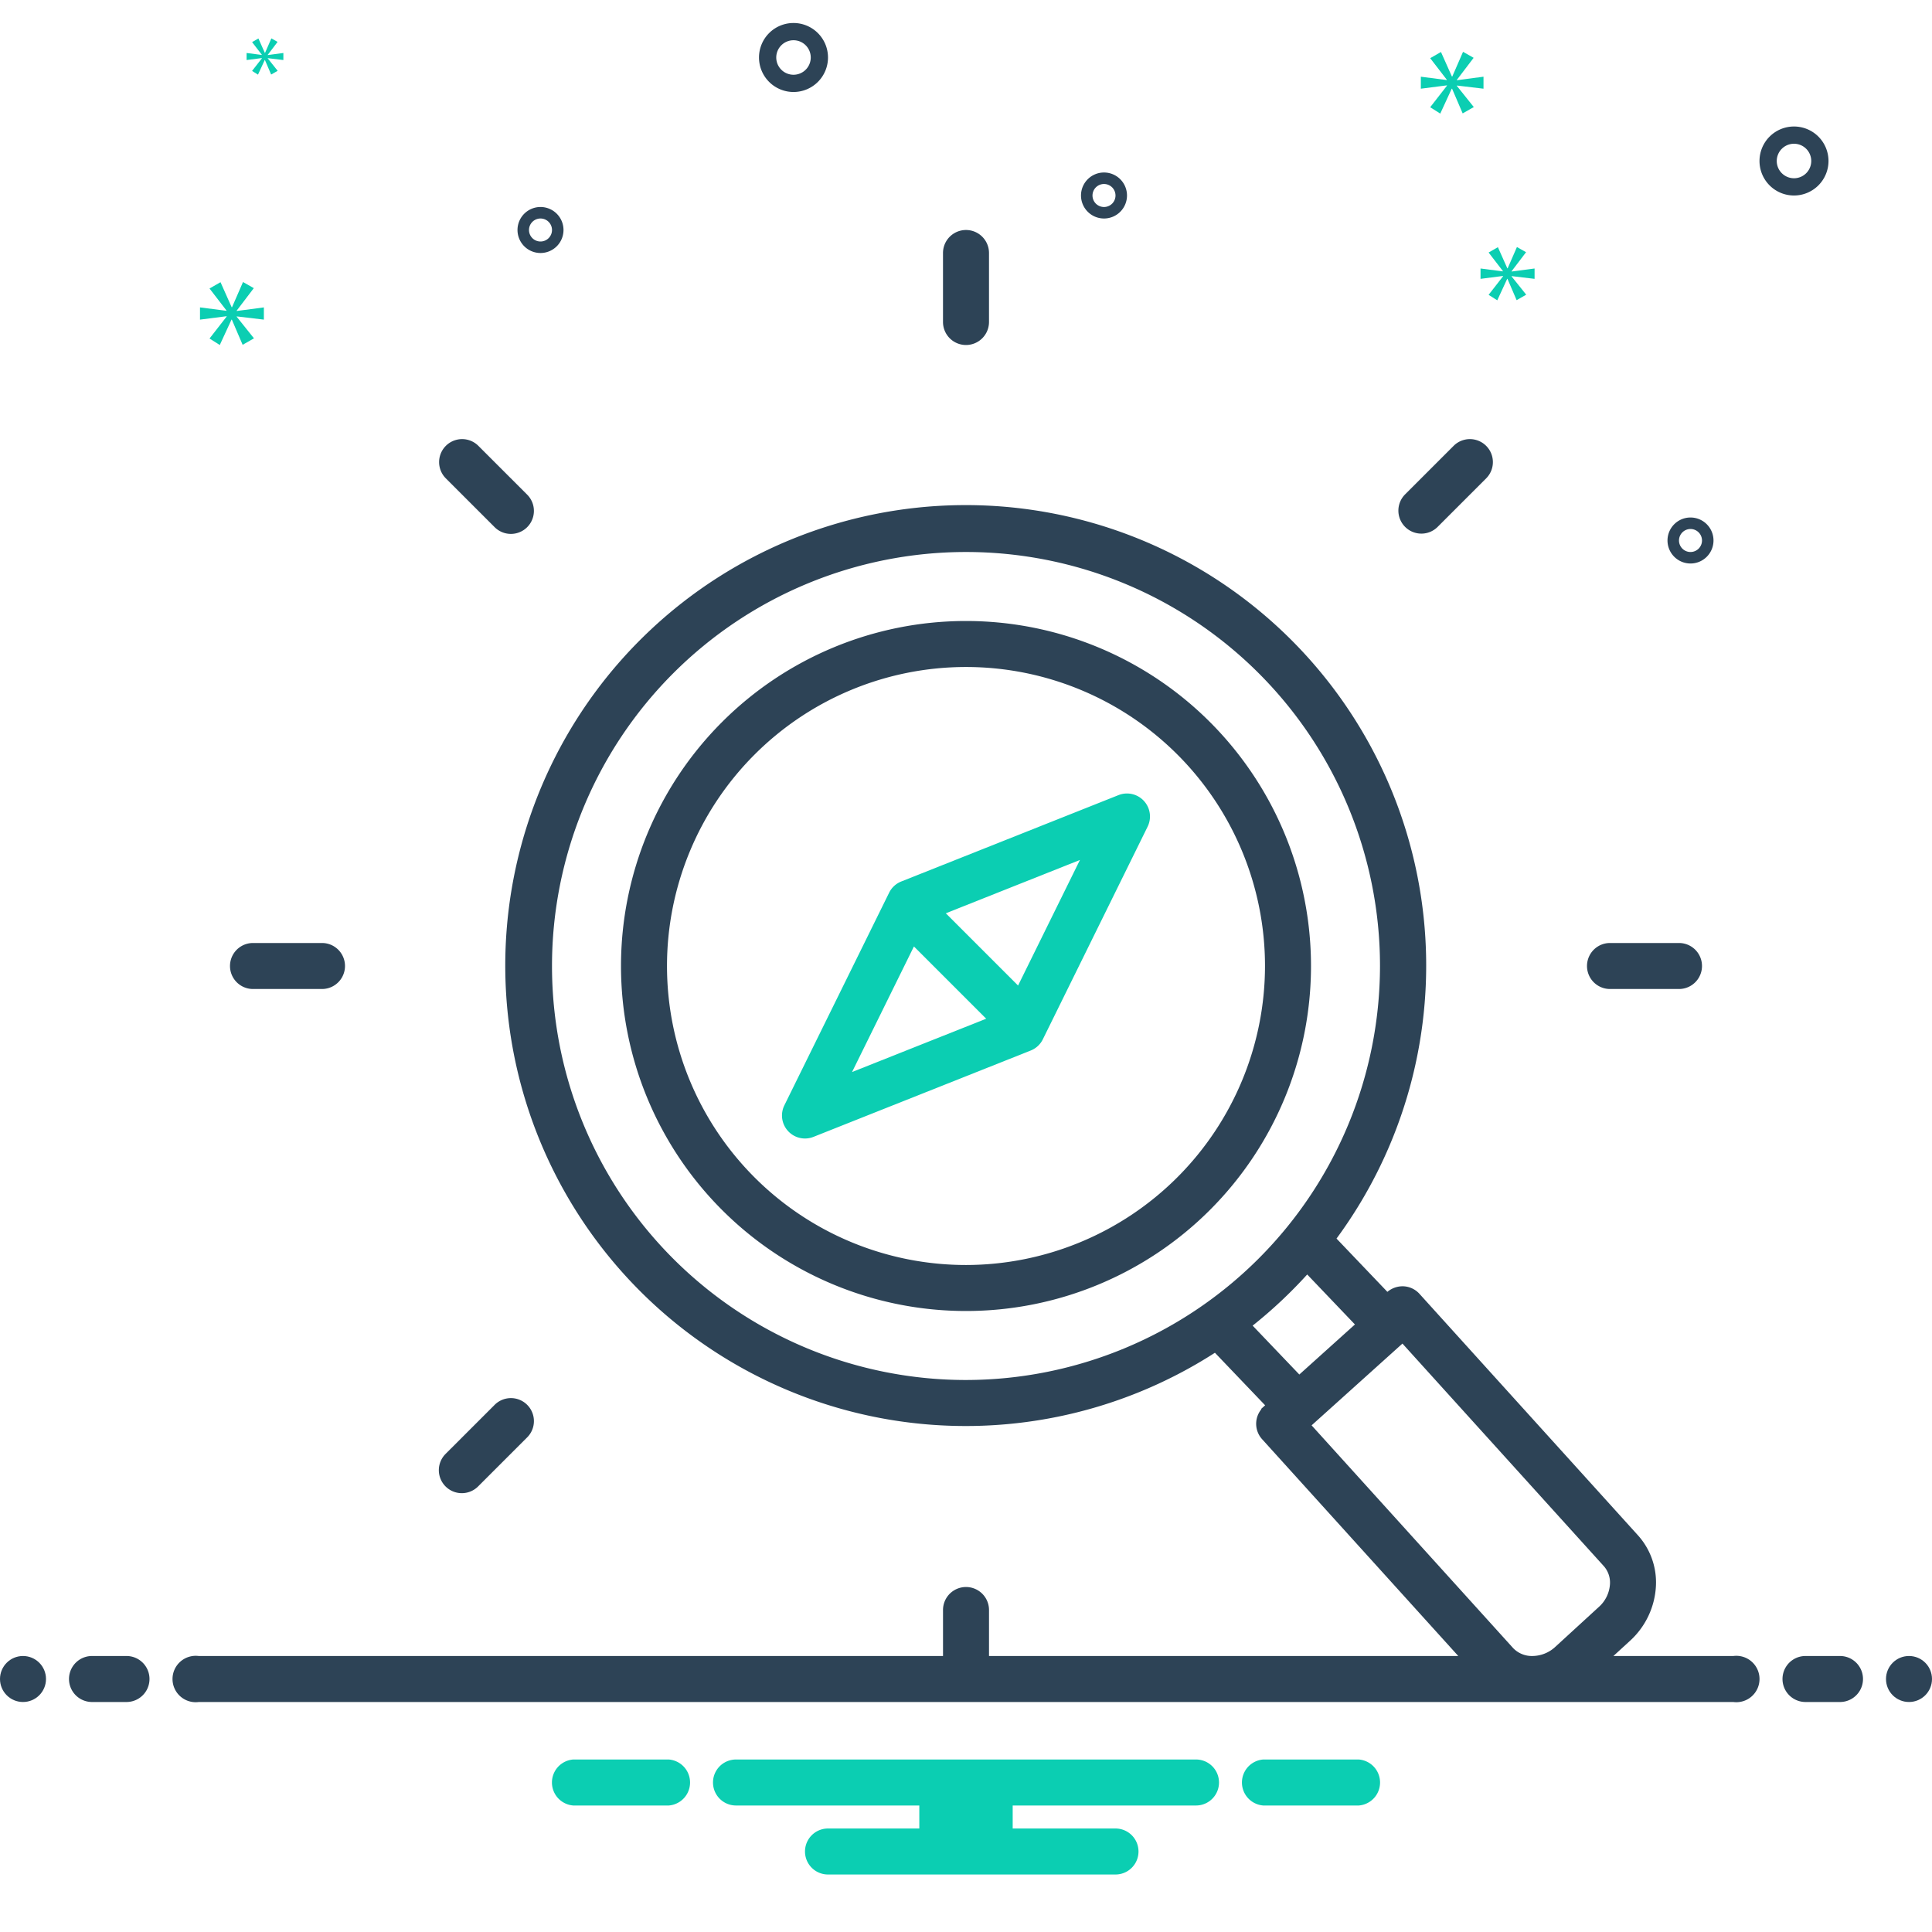 <svg id="Layer_1" viewBox="0 0 168 168" xmlns="http://www.w3.org/2000/svg" data-name="Layer 1"><g fill="#2d4356"><path d="m84 30a2 2 0 0 0 2-2v-6a2 2 0 0 0 -4 0v6a2 2 0 0 0 2 2z"/><path d="m140 86h6a2 2 0 0 0 0-4h-6a2 2 0 0 0 0 4z"/><path d="m22 86h6a2 2 0 0 0 0-4h-6a2 2 0 0 0 0 4z"/><path d="m42.988 45.816a2 2 0 1 0 2.828-2.828l-4.243-4.243a2 2 0 0 0 -2.828 2.828z"/><path d="m38.745 129.255a2 2 0 0 0 2.829 0l4.243-4.242a2 2 0 1 0 -2.828-2.828l-4.243 4.242a2 2 0 0 0 -.001 2.828z"/><path d="m123.598 46.402a1.993 1.993 0 0 0 1.414-.586l4.243-4.243a2 2 0 0 0 -2.828-2.828l-4.243 4.243a2 2 0 0 0 1.414 3.414z"/><path d="m84 54a30 30 0 1 0 30 30 30 30 0 0 0 -30-30zm0 56a26 26 0 1 1 26-26 26.03 26.03 0 0 1 -26 26z"/><path d="m159 14a3 3 0 1 0 -3 3 3.003 3.003 0 0 0 3-3zm-4.5 0a1.5 1.5 0 1 1 1.5 1.5 1.501 1.501 0 0 1 -1.5-1.5z"/><path d="m69 8a3 3 0 1 0 -3-3 3.003 3.003 0 0 0 3 3zm0-4.5a1.5 1.5 0 1 1 -1.5 1.5 1.501 1.501 0 0 1 1.5-1.5z"/><path d="m147 49a2 2 0 1 0 -2-2 2.002 2.002 0 0 0 2 2zm0-3a1 1 0 1 1 -1 1 1.001 1.001 0 0 1 1-1z"/><path d="m96 19a2 2 0 1 0 -2-2 2.002 2.002 0 0 0 2 2zm0-3a1 1 0 1 1 -1 1 1.001 1.001 0 0 1 1-1z"/><path d="m47 22a2 2 0 1 0 -2-2 2.002 2.002 0 0 0 2 2zm0-3a1 1 0 1 1 -1 1 1.001 1.001 0 0 1 1-1z"/><circle cx="2" cy="146" r="2"/><path d="m11 144h-3a2 2 0 0 0 0 4h3a2 2 0 0 0 0-4z"/><path d="m160 144h-3a2 2 0 0 0 0 4h3a2 2 0 0 0 0-4z"/><circle cx="166" cy="146" r="2"/><path d="m150.721 144h-10.424l1.44-1.319a6.92 6.92 0 0 0 2.258-4.787 6.124 6.124 0 0 0 -1.619-4.449l-18.944-20.938a1.999 1.999 0 0 0 -1.396-.656 2.067 2.067 0 0 0 -1.394.484l-4.423-4.633a40.04 40.04 0 1 0 -10.573 9.929l4.366 4.569-.349.315.023.026a1.994 1.994 0 0 0 .059 2.603l17.062 18.857h-40.806v-4a2 2 0 0 0 -4 0v4h-64.721a2.017 2.017 0 1 0 0 4h133.443a2.017 2.017 0 1 0 0-4zm-66.721-24a36 36 0 1 1 36-36 36.041 36.041 0 0 1 -36 36zm24.925-4.727a40.29 40.29 0 0 0 4.745-4.449l4.15 4.347-4.835 4.352zm30.11 24.457-3.785 3.469a2.959 2.959 0 0 1 -1.995.801 2.257 2.257 0 0 1 -1.667-.676l-17.536-19.381 7.9-7.11 17.479 19.318a2.159 2.159 0 0 1 .567 1.586 2.896 2.896 0 0 1 -.963 1.993z"/></g><path d="m70 99a1.989 1.989 0 0 0 .738-.142l18.889-7.508a1.997 1.997 0 0 0 1.055-.975l9.111-18.492a2 2 0 0 0 -2.533-2.742l-18.889 7.51a1.997 1.997 0 0 0 -1.055.975l-9.111 18.49a2 2 0 0 0 1.794 2.884zm23.908-24.221-5.381 10.921-6.283-6.284zm-14.436 7.521 6.284 6.284-11.665 4.637z" fill="#0bceb2"/><path d="m20.583 27.011 1.487-1.955-.939-.532-.954 2.19h-.032l-.97-2.175-.955.548 1.471 1.909v.031l-2.3-.297v1.064l2.316-.297v.031l-1.487 1.908.892.564 1.018-2.206h.03l.939 2.19.986-.563-1.502-1.878v-.031l2.362.282v-1.064l-2.362.312z" fill="#0bceb2"/><path d="m23.281 4.769.856-1.126-.54-.306-.55 1.261h-.018l-.558-1.253-.551.316.848 1.099v.018l-1.325-.171v.613l1.334-.171v.018l-.857 1.099.514.324.586-1.27h.018l.54 1.261.568-.324-.865-1.082v-.018l1.36.163v-.613l-1.36.18z" fill="#0bceb2"/><path d="m126.683 7.437 2.317.276v-1.043l-2.317.307v-.031l1.459-1.918-.921-.522-.936 2.148h-.032l-.951-2.133-.937.538 1.443 1.872v.031l-2.256-.292v1.043l2.271-.291v.031l-1.458 1.872.875.553.998-2.165h.03l.921 2.149.967-.552-1.473-1.842z" fill="#0bceb2"/><path d="m133.442 24.248v-.9l-1.999.264v-.026l1.258-1.655-.794-.45-.808 1.853h-.026l-.821-1.84-.808.464 1.245 1.615v.026l-1.947-.251v.9l1.96-.252v.027l-1.258 1.615.754.477.862-1.867h.025l.795 1.853.834-.476-1.271-1.589v-.027z" fill="#0bceb2"/><path d="m118.154 153h-8.308a2.006 2.006 0 0 0 0 4h8.308a2.006 2.006 0 0 0 0-4z" fill="#0bceb2"/><path d="m58.154 153h-8.308a2.006 2.006 0 0 0 0 4h8.308a2.006 2.006 0 0 0 0-4z" fill="#0bceb2"/><path d="m104 153h-40a2 2 0 0 0 0 4h15.94v2h-7.94a2 2 0 0 0 0 4h25a2 2 0 0 0 0-4h-8.94v-2h15.94a2 2 0 0 0 0-4z" fill="#0bceb2"/></svg>